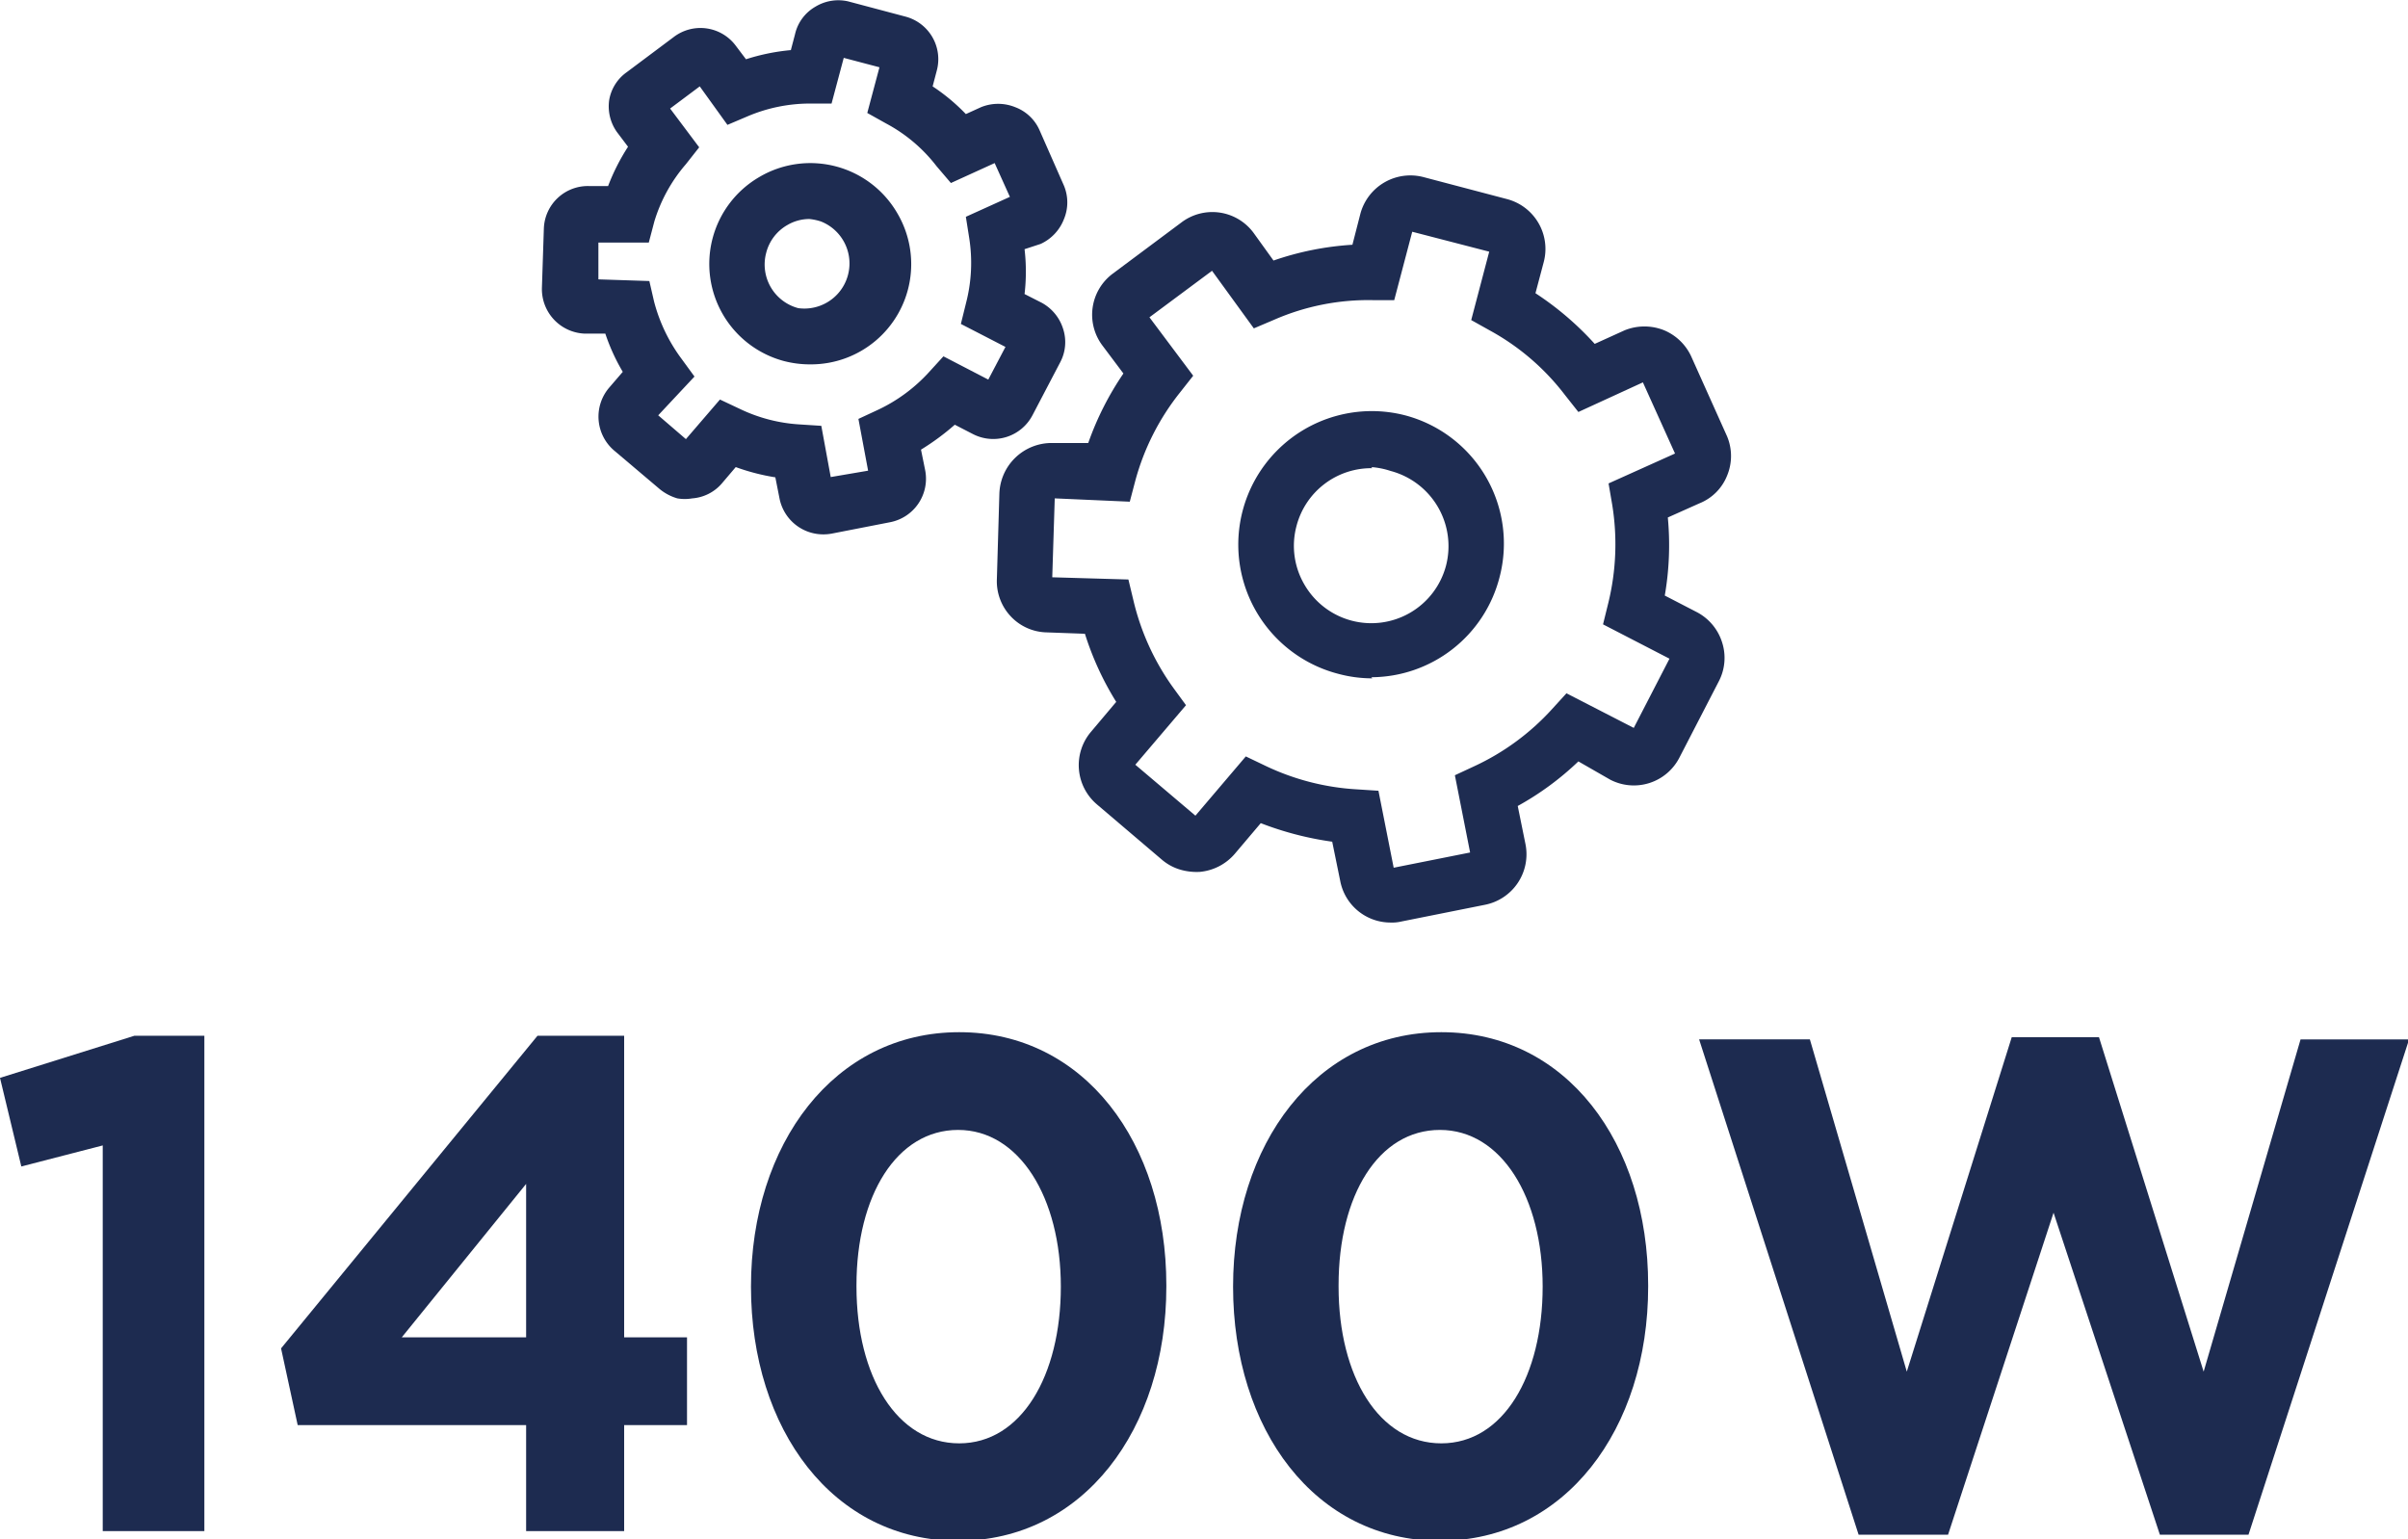 <svg id="Laag_1" data-name="Laag 1" xmlns="http://www.w3.org/2000/svg" viewBox="0 0 86.96 55.6"><path d="M43.48,83.57" style="fill:#1d2b50"/><path d="M3.71,41.37l-2.94.76L0,38.93l4.85-1.52H7.38V55.3H3.71Z" style="fill:#1d2b50"/><path d="M19,51.47H10.75l-.6-2.77,9.26-11.29h3.13V48.3h2.27v3.17H22.54V55.3H19Zm0-3.17V42.76L14.51,48.3Z" style="fill:#1d2b50"/><path d="M27.12,46.47v0c0-5.15,3-9.19,7.52-9.19s7.48,4,7.48,9.14v.05c0,5.15-3,9.18-7.52,9.18S27.12,51.62,27.12,46.47Zm11.19,0v0c0-3.22-1.5-5.66-3.71-5.66s-3.67,2.36-3.67,5.61v.05c0,3.25,1.47,5.66,3.71,5.66S38.31,49.69,38.31,46.47Z" style="fill:#1d2b50"/><path d="M44.53,46.47v0c0-5.15,3-9.19,7.52-9.19s7.47,4,7.47,9.14v.05c0,5.15-3,9.18-7.52,9.18S44.53,51.62,44.53,46.47Zm11.18,0v0c0-3.22-1.49-5.66-3.71-5.66s-3.66,2.36-3.66,5.61v.05c0,3.25,1.47,5.66,3.71,5.66S55.71,49.69,55.71,46.47Z" style="fill:#1d2b50"/><path d="M61.36,37.54h4l3.5,12,3.79-12.08H75.8l3.78,12.08,3.5-12H87L81.2,55.43H78L74.16,43.8,70.35,55.43H67.12Z" style="fill:#1d2b50"/><path d="M50.22,33.32a1.85,1.85,0,0,1-1.82-1.5l-.29-1.42a11.53,11.53,0,0,1-2.58-.67l-.94,1.11a1.89,1.89,0,0,1-1.26.65,2.11,2.11,0,0,1-.63-.06,1.8,1.8,0,0,1-.74-.38l-2.35-2a1.86,1.86,0,0,1-.21-2.62l.91-1.08a10.74,10.74,0,0,1-1.13-2.46l-1.38-.05a1.83,1.83,0,0,1-1.3-.58,1.85,1.85,0,0,1-.5-1.34l.09-3.08A1.89,1.89,0,0,1,38,16l1.3,0a10.77,10.77,0,0,1,1.27-2.51l-.75-1a1.85,1.85,0,0,1,.37-2.61l2.48-1.85a1.85,1.85,0,0,1,2.6.38l.72,1a10.69,10.69,0,0,1,2.85-.57l.29-1.13A1.87,1.87,0,0,1,51.42,6.4l3,.79a1.86,1.86,0,0,1,1.33,2.27l-.3,1.13a11,11,0,0,1,2.14,1.83l1.08-.49a1.91,1.91,0,0,1,1.43,0,1.88,1.88,0,0,1,1,1l1.27,2.83a1.84,1.84,0,0,1,0,1.42,1.79,1.79,0,0,1-1,1l-1.14.51a10.66,10.66,0,0,1-.11,2.82l1.16.6a1.86,1.86,0,0,1,.91,1.09,1.83,1.83,0,0,1-.12,1.41l-1.42,2.75a1.85,1.85,0,0,1-2.5.8L57,27.5a10.48,10.48,0,0,1-2.19,1.61l.28,1.38a1.86,1.86,0,0,1-1.47,2.19l-3,.6A1.47,1.47,0,0,1,50.22,33.32Zm-5.23-6,.69.33a8.83,8.83,0,0,0,3.33.86l.77.05.55,2.78,2.76-.55L52.54,28l.71-.33a8.77,8.77,0,0,0,2.8-2.06l.52-.57L59,26.29l1.29-2.5-2.4-1.24.19-.77a8.91,8.91,0,0,0,.14-3.56l-.13-.76,2.4-1.08-1.16-2.57L57,14.88l-.49-.62a8.6,8.6,0,0,0-2.7-2.32l-.68-.38.65-2.47L51,8.37l-.65,2.47h-.78a8.49,8.49,0,0,0-3.56.71l-.73.31L43.77,9.78l-2.26,1.68,1.58,2.11-.48.61A8.78,8.78,0,0,0,41,17.36l-.2.76L38.09,18,38,20.85l2.75.08.18.75a8.88,8.88,0,0,0,1.44,3.16l.46.63L41,27.62l2.17,1.84Zm14-.87Zm-9.43-1.95a4.7,4.7,0,0,1-1.22-.16A4.79,4.79,0,0,1,50.74,15a4.79,4.79,0,0,1,3.41,5.86h0A4.8,4.8,0,0,1,49.52,24.46Zm0-7.59A2.79,2.79,0,0,0,46.82,19a2.77,2.77,0,0,0,.29,2.12,2.79,2.79,0,0,0,5.11-.69,2.81,2.81,0,0,0-2-3.42A2.88,2.88,0,0,0,49.52,16.87Z" style="fill:#1e2c51"/><path d="M29.72,19.3A1.61,1.61,0,0,1,28.15,18L28,17.24a7.7,7.7,0,0,1-1.43-.37l-.51.6A1.56,1.56,0,0,1,25,18a1.6,1.6,0,0,1-.54,0,1.81,1.81,0,0,1-.63-.33l-1.63-1.38A1.61,1.61,0,0,1,22,14l.49-.57a7.15,7.15,0,0,1-.63-1.38l-.74,0a1.61,1.61,0,0,1-1.55-1.65l.07-2.14a1.59,1.59,0,0,1,1.64-1.54l.68,0a7.58,7.58,0,0,1,.72-1.42l-.4-.53A1.6,1.6,0,0,1,22,3.61a1.55,1.55,0,0,1,.63-1l1.71-1.28a1.59,1.59,0,0,1,2.23.32l.37.49a7.52,7.52,0,0,1,1.62-.33l.15-.57a1.54,1.54,0,0,1,.74-1A1.59,1.59,0,0,1,30.63.05L32.7.6a1.59,1.59,0,0,1,1.13,1.95l-.15.57a7,7,0,0,1,1.2,1l.55-.25a1.64,1.64,0,0,1,1.23,0,1.56,1.56,0,0,1,.88.83l.88,2a1.57,1.57,0,0,1,0,1.22,1.63,1.63,0,0,1-.84.89L37,9A7,7,0,0,1,37,10.62l.61.31a1.62,1.62,0,0,1,.78.94,1.55,1.55,0,0,1-.1,1.21l-1,1.91a1.6,1.6,0,0,1-2.15.69l-.66-.34a8.92,8.92,0,0,1-1.22.9l.15.74a1.6,1.6,0,0,1-1.26,1.88l-2.1.41A1.63,1.63,0,0,1,29.72,19.3ZM26,14.43l.7.33a5.78,5.78,0,0,0,2.19.57l.77.05L30,17.23,31.35,17,31,15.13l.71-.33a5.87,5.87,0,0,0,1.84-1.36l.52-.57,1.62.84.62-1.18-1.61-.83.19-.77A5.77,5.77,0,0,0,35,8.59l-.12-.76,1.59-.72-.55-1.22-1.58.72L33.82,6A5.65,5.65,0,0,0,32,4.46l-.68-.38.44-1.65-1.29-.34-.44,1.65h-.78A5.76,5.76,0,0,0,27,4.2l-.73.31-1-1.39-1.07.8,1.05,1.4-.48.61A5.67,5.67,0,0,0,23.63,8l-.2.76-1.82,0,0,1.33,1.84.06.17.74a6,6,0,0,0,1,2.08l.46.63L23.77,15l1,.86Zm5.73,2.46Zm-6.64-.76Zm-1.58-.81h0Zm12-1.25ZM36.6,7.48Zm.2-.54ZM23.87,3.59h0Zm5.37,9.57a3.71,3.71,0,0,1-.93-.12,3.63,3.63,0,0,1-.9-6.64,3.63,3.63,0,0,1,5,1.31,3.62,3.62,0,0,1-3.13,5.45Zm0-5.25a1.57,1.57,0,0,0-.81.22,1.61,1.61,0,0,0-.76,1,1.63,1.63,0,0,0,1.16,2A1.63,1.63,0,0,0,29.65,8,2,2,0,0,0,29.23,7.91Z" style="fill:#1e2c51"/></svg>